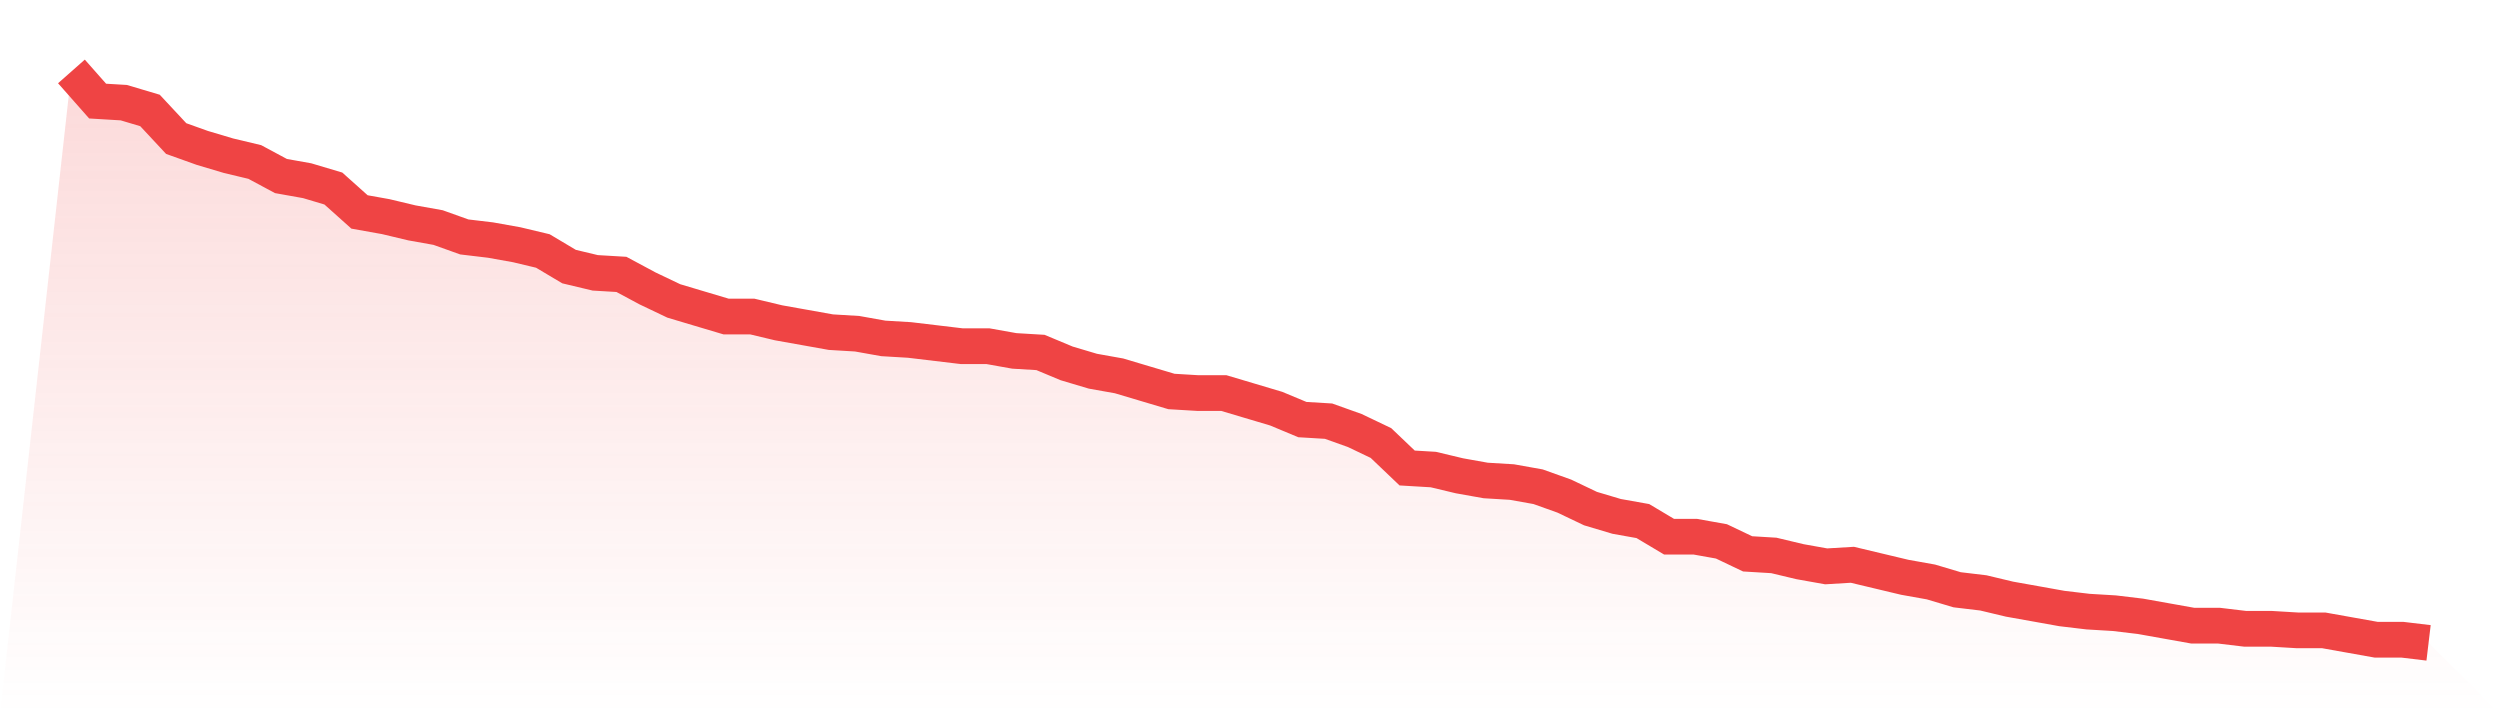 <svg viewBox="0 0 140 40" xmlns="http://www.w3.org/2000/svg">
<defs>
<linearGradient id="gradient" x1="0" x2="0" y1="0" y2="1">
<stop offset="0%" stop-color="#ef4444" stop-opacity="0.2"/>
<stop offset="100%" stop-color="#ef4444" stop-opacity="0"/>
</linearGradient>
</defs>
<path d="M4,4 L4,4 L5.467,5.661 L6.933,5.749 L8.4,6.186 L9.867,7.76 L11.333,8.284 L12.8,8.721 L14.267,9.071 L15.733,9.858 L17.2,10.12 L18.667,10.557 L20.133,11.869 L21.6,12.131 L23.067,12.481 L24.533,12.743 L26,13.268 L27.467,13.443 L28.933,13.705 L30.4,14.055 L31.867,14.929 L33.333,15.279 L34.8,15.366 L36.267,16.153 L37.733,16.852 L39.2,17.29 L40.667,17.727 L42.133,17.727 L43.6,18.077 L45.067,18.339 L46.533,18.601 L48,18.689 L49.467,18.951 L50.933,19.038 L52.4,19.213 L53.867,19.388 L55.333,19.388 L56.8,19.65 L58.267,19.738 L59.733,20.35 L61.2,20.787 L62.667,21.049 L64.133,21.486 L65.6,21.923 L67.067,22.011 L68.533,22.011 L70,22.448 L71.467,22.885 L72.933,23.497 L74.4,23.585 L75.867,24.109 L77.333,24.809 L78.8,26.208 L80.267,26.295 L81.733,26.645 L83.2,26.907 L84.667,26.995 L86.133,27.257 L87.6,27.781 L89.067,28.481 L90.533,28.918 L92,29.18 L93.467,30.055 L94.933,30.055 L96.4,30.317 L97.867,31.016 L99.333,31.104 L100.8,31.454 L102.267,31.716 L103.733,31.628 L105.2,31.978 L106.667,32.328 L108.133,32.59 L109.6,33.027 L111.067,33.202 L112.533,33.552 L114,33.814 L115.467,34.077 L116.933,34.251 L118.4,34.339 L119.867,34.514 L121.333,34.776 L122.8,35.038 L124.267,35.038 L125.733,35.213 L127.2,35.213 L128.667,35.301 L130.133,35.301 L131.6,35.563 L133.067,35.825 L134.533,35.825 L136,36 L140,40 L0,40 z" fill="url(#gradient)"/>
<path d="M4,4 L4,4 L5.467,5.661 L6.933,5.749 L8.4,6.186 L9.867,7.76 L11.333,8.284 L12.8,8.721 L14.267,9.071 L15.733,9.858 L17.2,10.12 L18.667,10.557 L20.133,11.869 L21.6,12.131 L23.067,12.481 L24.533,12.743 L26,13.268 L27.467,13.443 L28.933,13.705 L30.4,14.055 L31.867,14.929 L33.333,15.279 L34.8,15.366 L36.267,16.153 L37.733,16.852 L39.2,17.29 L40.667,17.727 L42.133,17.727 L43.6,18.077 L45.067,18.339 L46.533,18.601 L48,18.689 L49.467,18.951 L50.933,19.038 L52.4,19.213 L53.867,19.388 L55.333,19.388 L56.8,19.65 L58.267,19.738 L59.733,20.35 L61.2,20.787 L62.667,21.049 L64.133,21.486 L65.6,21.923 L67.067,22.011 L68.533,22.011 L70,22.448 L71.467,22.885 L72.933,23.497 L74.4,23.585 L75.867,24.109 L77.333,24.809 L78.8,26.208 L80.267,26.295 L81.733,26.645 L83.2,26.907 L84.667,26.995 L86.133,27.257 L87.6,27.781 L89.067,28.481 L90.533,28.918 L92,29.18 L93.467,30.055 L94.933,30.055 L96.4,30.317 L97.867,31.016 L99.333,31.104 L100.8,31.454 L102.267,31.716 L103.733,31.628 L105.2,31.978 L106.667,32.328 L108.133,32.59 L109.6,33.027 L111.067,33.202 L112.533,33.552 L114,33.814 L115.467,34.077 L116.933,34.251 L118.4,34.339 L119.867,34.514 L121.333,34.776 L122.8,35.038 L124.267,35.038 L125.733,35.213 L127.2,35.213 L128.667,35.301 L130.133,35.301 L131.6,35.563 L133.067,35.825 L134.533,35.825 L136,36" fill="none" stroke="#ef4444" stroke-width="2"/>
</svg>